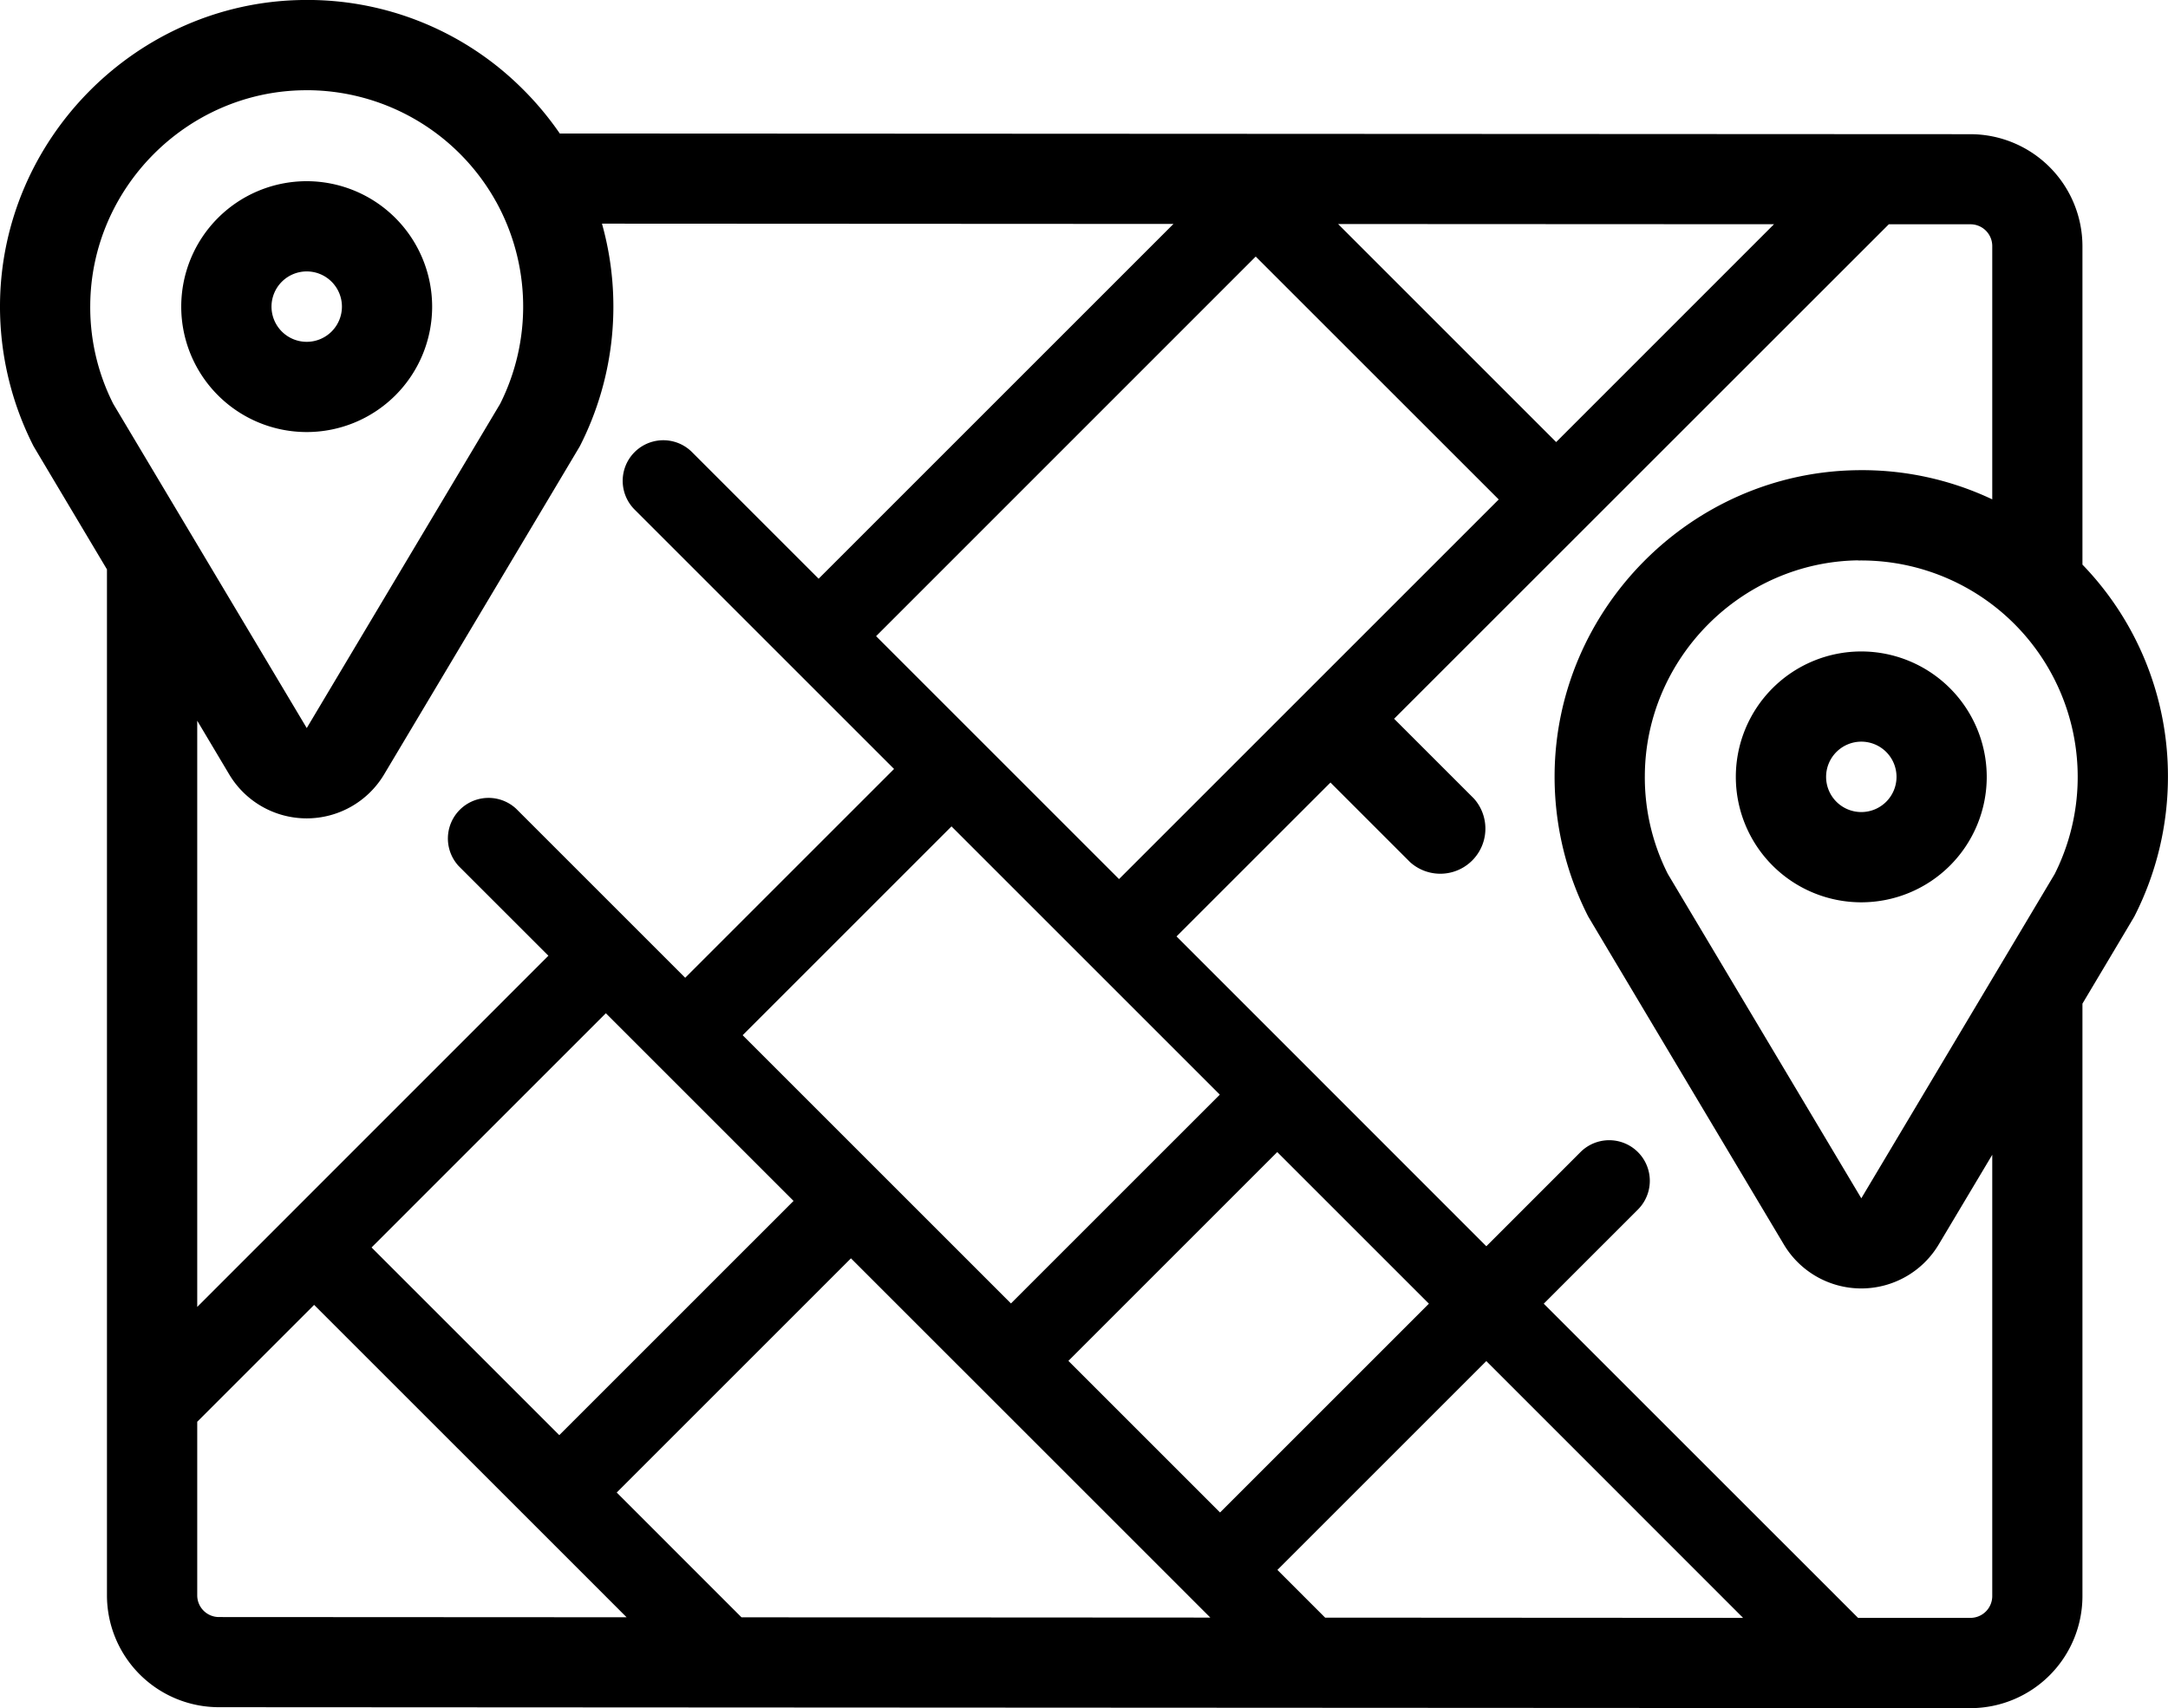 <svg xmlns="http://www.w3.org/2000/svg" viewBox="0 0 813.43 641.06"><title>Recurso 14</title><g id="Capa_2" data-name="Capa 2"><g id="Capa_1-2" data-name="Capa 1"><path d="M113.45,0C51.26.87.37,52.18,0,114.38a115.4,115.4,0,0,0,12.6,53.09c.17.32,27.53,46.21,27.53,46.21v385a42,42,0,0,0,42,42l657.2.36a42.07,42.07,0,0,0,42-42V376.65s19.31-32.38,19.47-32.71a115.34,115.34,0,0,0,12.61-52.4,114.19,114.19,0,0,0-32.08-79.65V92.36a42.09,42.09,0,0,0-42-42l-529.3-.26a116.64,116.64,0,0,0-14.18-16.94A114.14,114.14,0,0,0,113.45,0Zm.46,33.86a81.33,81.33,0,0,1,71.72,40.95c.16.31.33.6.51.89a81.4,81.4,0,0,1,1.51,75.86L115.09,273.23,42.5,151.57a80.26,80.26,0,0,1-8.64-37C34.12,70.68,70,34.47,113.91,33.87ZM115.08,68a47.07,47.07,0,1,0,47.06,47.06A47.12,47.12,0,0,0,115.08,68Zm110.8,15.93,214.4.11L307.15,217.18l-47.67-47.67a15.24,15.24,0,0,0-21.55,21.55l97.52,97.52-78.36,78.36-63.46-63.46A15.24,15.24,0,0,0,172.08,325l33.68,33.67L74,490.47v-220l12,20.15a33.84,33.84,0,0,0,58.12,0s73.25-122.79,73.41-123.11a115.33,115.33,0,0,0,8.34-83.53Zm276.17.14,163.55.08L583.87,165.9Zm206.62.1,30.66,0a8.17,8.17,0,0,1,8.16,8.16v95.07a114.16,114.16,0,0,0-50.77-10.94c-62.18.86-113.07,52.16-113.44,114.36a115.48,115.48,0,0,0,12.6,53.1c.16.32,73.41,123.1,73.41,123.1a33.83,33.83,0,0,0,58.12,0l20.08-33.65V599h0a8.19,8.19,0,0,1-8.17,8.16l-42.18,0L579.21,489.25l35.5-35.5a15.24,15.24,0,0,0-21.55-21.55l-35.49,35.5L490,400h0l-48.57-48.58,57.76-57.75,29.93,29.93A16.93,16.93,0,0,0,553,299.67l-29.93-29.93L708.67,84.18ZM471.14,96.28l91.18,91.16L419.86,329.9l-52.08-52.09h0l-39.07-39.07L471.14,96.28Zm-356.06,5.58a13.21,13.21,0,1,1-13.21,13.21A13.22,13.22,0,0,1,115.08,101.86ZM697.2,210.34A81.23,81.23,0,0,1,770.92,328l-21.36,35.83,0,0L698.36,449.7,625.78,328a80.26,80.26,0,0,1-8.64-37c.25-43.9,36.17-80.11,80.05-80.71Zm1.15,34.14a47.07,47.07,0,1,0,47.07,47.07A47.11,47.11,0,0,0,698.35,244.48Zm0,33.85a13.21,13.21,0,1,1-13.2,13.21A13.22,13.22,0,0,1,698.35,278.33ZM357,310.13,457.67,410.8l-78.36,78.36L278.64,388.49ZM227.31,380.25l70.43,70.43-87.9,87.9-70.43-70.43Zm251.91,52.1,56.9,56.9-78.36,78.36-56.9-56.9ZM319.28,472.23,454.11,607.05l-175.9-.1-46.82-46.83,87.89-87.89ZM117.86,489.7,235.1,606.93l-153-.08A8.15,8.15,0,0,1,74,598.71V533.56Zm439.81,21.1L654,607.16l-156.81-.09-17.91-17.91,78.36-78.36Z"/></g></g></svg>